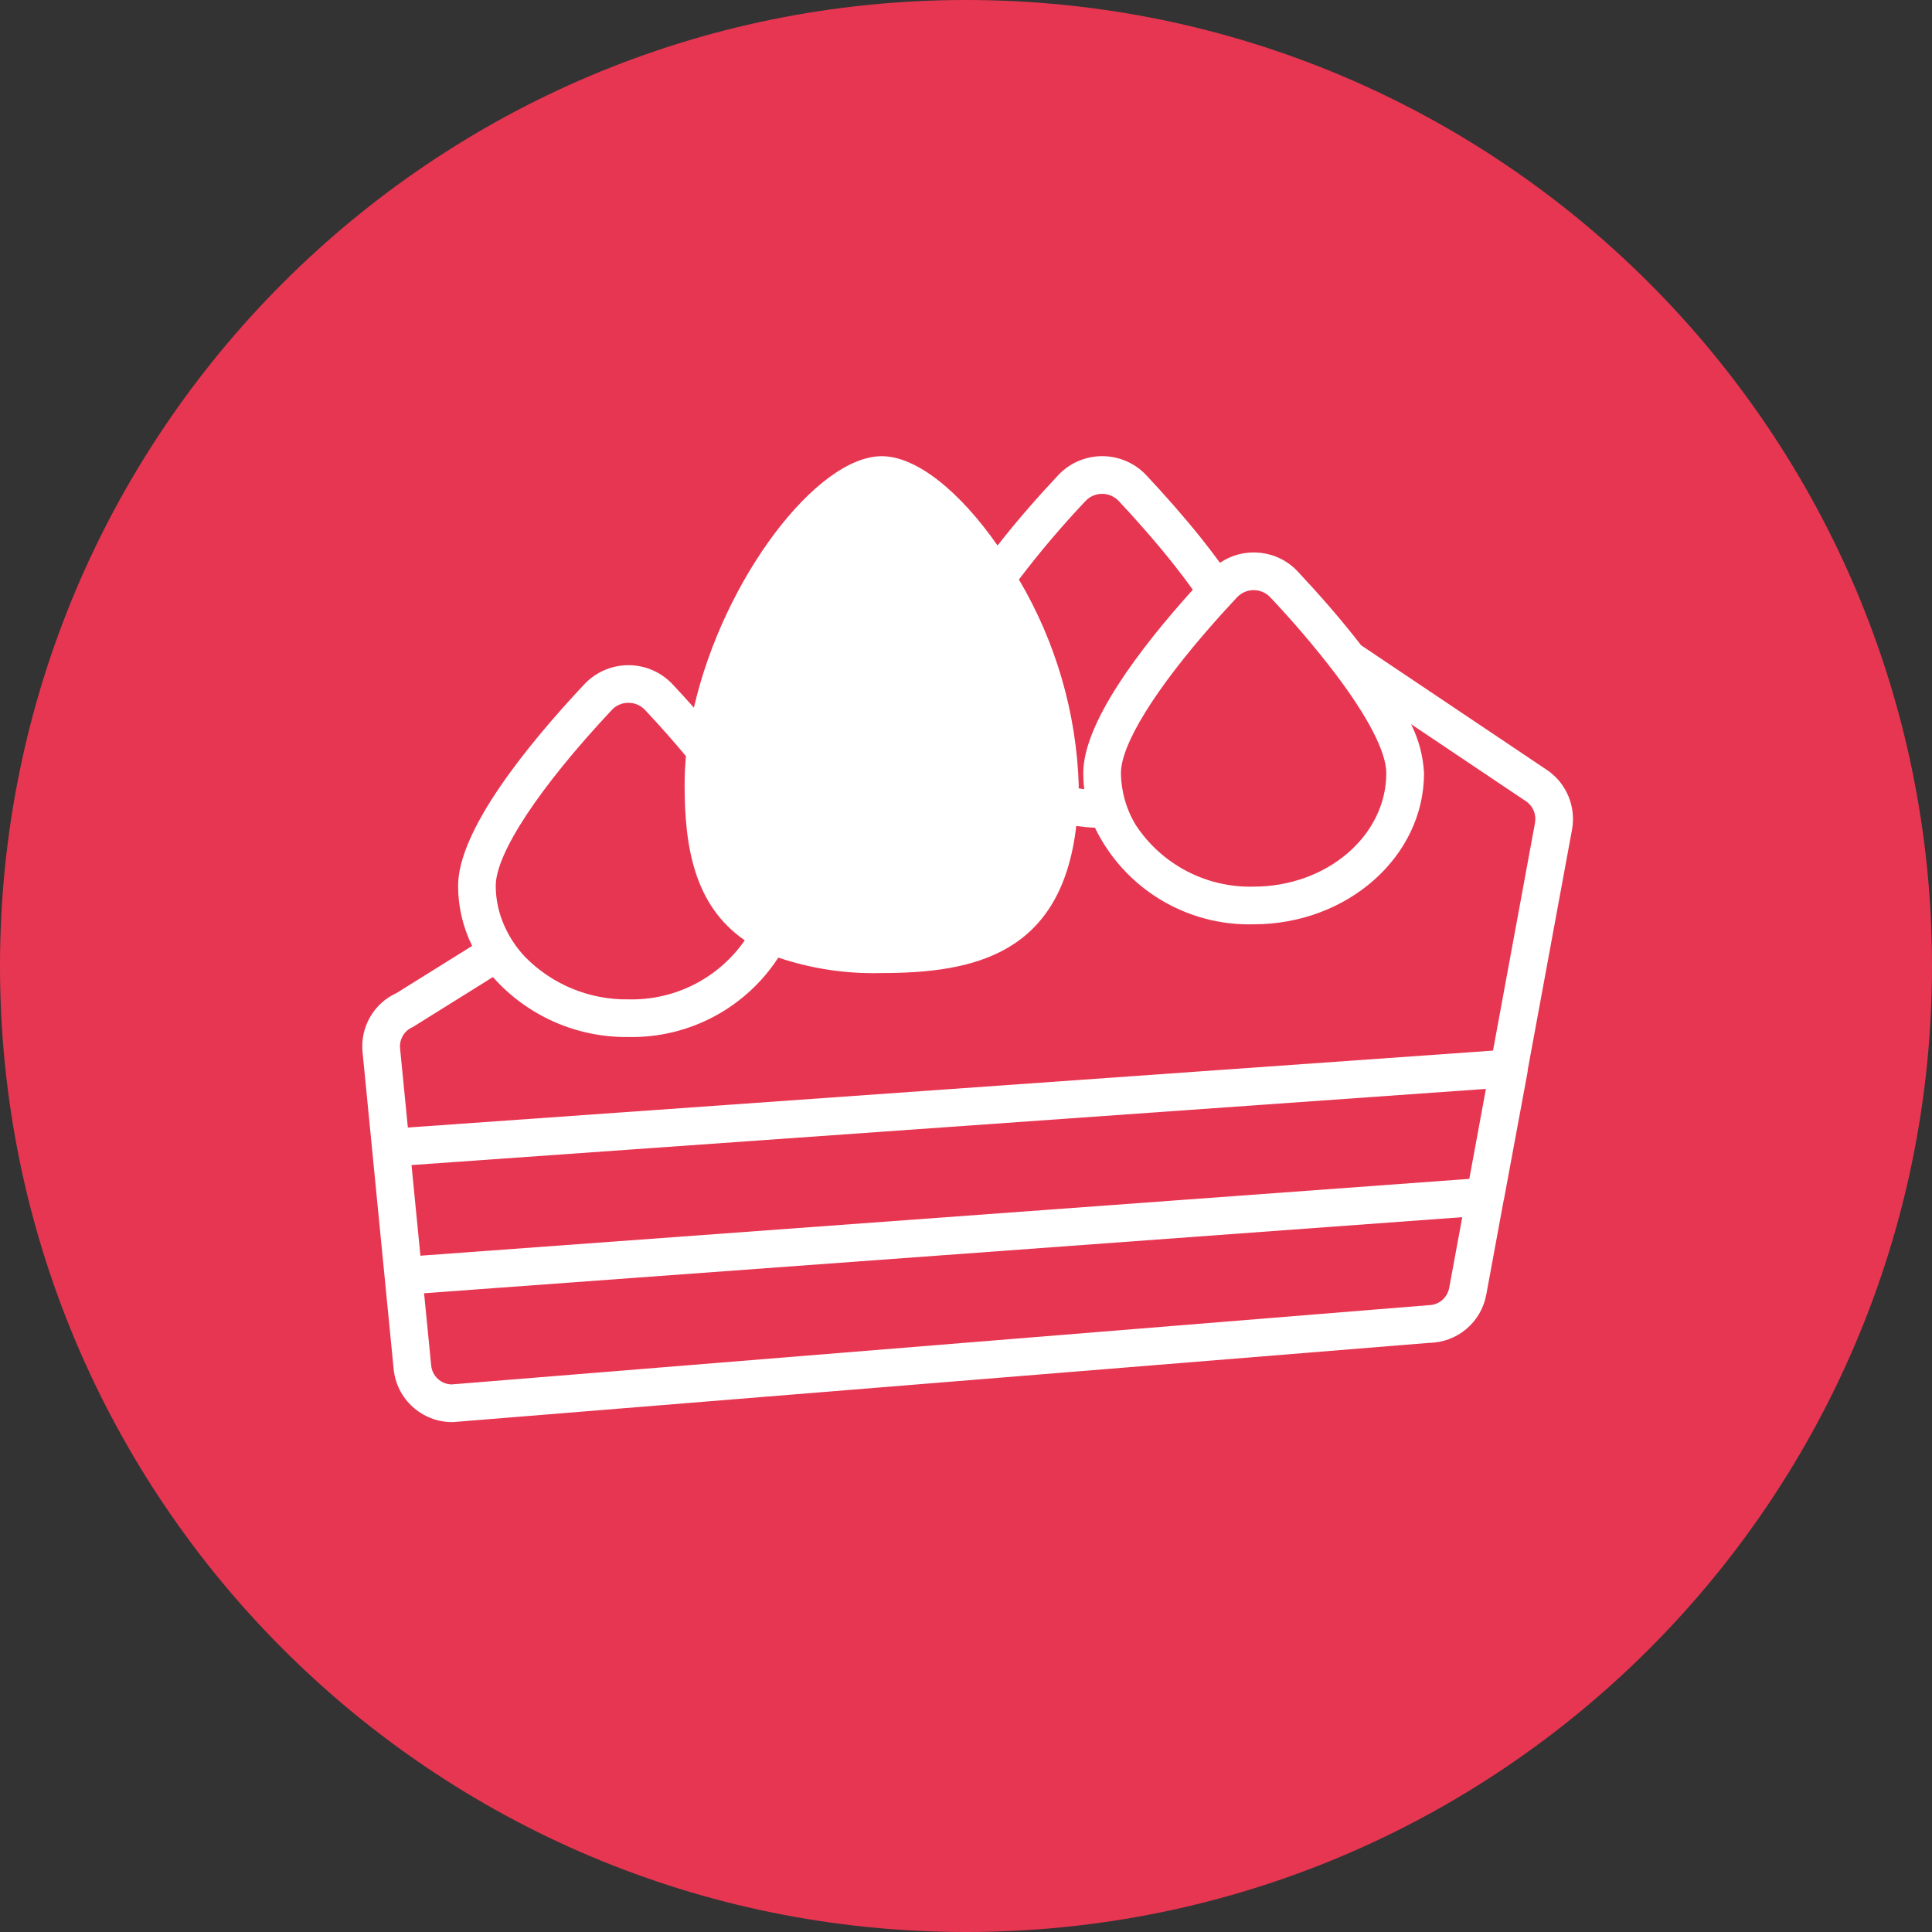 <?xml version="1.0" encoding="UTF-8"?><svg id="_レイヤー_2" xmlns="http://www.w3.org/2000/svg" viewBox="0 0 144 144"><rect x="0" y="0" width="144" height="144" fill="#333333" stroke="none"/><defs><style>.cls-1{fill:#fff;}.cls-2{fill:#e73651;}</style></defs><g id="_レイヤー_1-2"><g id="_グループ_3844"><path id="_長方形_162" class="cls-2" d="m72,0h0c39.765,0,72,32.235,72,72h0c0,39.765-32.235,72-72,72h0C32.235,144,0,111.765,0,72h0C0,32.235,32.235,0,72,0Z"/><path id="_パス_14868" class="cls-1" d="m115.392,57.45l-13.943-9.355c-1.492-1.936-3.158-3.83-4.717-5.493-1.508-1.618-3.97-1.894-5.8-.652-.46-.63-.943-1.26-1.44-1.882-1.311-1.636-2.719-3.223-4.048-4.641-1.702-1.818-4.556-1.911-6.373-.209-.072.067-.141.137-.209.209-1.489,1.589-3.073,3.388-4.51,5.232-2.774-3.979-6.016-6.657-8.632-6.657-4.832,0-11.8,9.126-14,18.744-.535-.6-1.067-1.185-1.589-1.742-.854-.908-2.044-1.424-3.291-1.426h0c-1.247.002-2.437.518-3.291,1.426-4.291,4.578-9.406,10.9-9.406,15.028.002,1.551.361,3.08,1.048,4.47l-5.633,3.512c-1.704.774-2.724,2.549-2.535,4.411l.712,7.251h0l.937,9.556h0l.669,6.809c.22,2.244,2.107,3.954,4.361,3.954h.057l72.771-5.907c2.089-.031,3.865-1.531,4.247-3.585l1.294-7.019c0-.016.012-.027.016-.043l1.773-9.557c.006-.052.01-.104.011-.156l3.3-17.9c.302-1.68-.39-3.385-1.779-4.378Zm-24.888-11.066c.407-.461.831-.928,1.269-1.4.143-.154.281-.307.427-.462.09-.095.191-.18.3-.253.691-.459,1.613-.352,2.181.253,1.698,1.796,3.303,3.678,4.807,5.639,2.457,3.244,3.838,5.883,3.838,7.469,0,4.662-4.435,8.454-9.887,8.454-3.524.093-6.846-1.643-8.784-4.588-.503-.828-.843-1.744-1-2.7-.067-.387-.103-.778-.107-1.171.005-2.16,2.573-6.284,6.956-11.241Zm-9.6-9.037c.641-.686,1.717-.722,2.403-.08.028.026.054.053.08.08.643.685,1.253,1.357,1.83,2.016.856.973,1.638,1.91,2.346,2.809.484.615.932,1.209,1.343,1.782-3.976,4.411-8.165,9.942-8.165,13.675.001.399.026.798.074,1.194-.143-.017-.28-.044-.419-.065,0-.082.008-.153.008-.236-.178-5.403-1.712-10.674-4.46-15.329,1.546-2.037,3.202-3.988,4.96-5.846Zm-35.308,15.573c.321-.344.771-.539,1.242-.537h0c.471-.002.921.192,1.242.537,1.115,1.19,2.13,2.336,3.047,3.438-.066.725-.1,1.446-.1,2.161,0,4.591.712,8.965,4.484,11.568-1.966,2.832-5.225,4.485-8.671,4.4-2.891.044-5.673-1.098-7.7-3.16-.645-.681-1.168-1.467-1.548-2.325-.42-.934-.639-1.947-.643-2.971.001-2.429,3.233-7.329,8.647-13.111Zm62.418,43.074c-.138.746-.789,1.287-1.547,1.287l-72.813,5.906c-.792-.021-1.443-.63-1.517-1.418l-.528-5.378,77.379-5.67-.974,5.273Zm1.5-8.128l-78.179,5.727-.663-6.756,80.079-5.676-1.237,6.705Zm4.9-26.551l-3.134,16.991-80.881,5.733-.579-5.891c-.07-.684.315-1.333.949-1.6l5.97-3.724c2.557,2.887,6.244,4.518,10.1,4.469,4.497.09,8.722-2.148,11.173-5.92,2.479.835,5.085,1.225,7.7,1.152,6.944,0,13.4-1.433,14.506-10.961.457.062.92.11,1.392.128,2.185,4.516,6.813,7.334,11.828,7.2,7,0,12.7-5.053,12.7-11.263-.064-1.272-.393-2.517-.965-3.655l8.614,5.78c.491.359.733.968.623,1.566l.004-.005Z"/></g></g></svg>